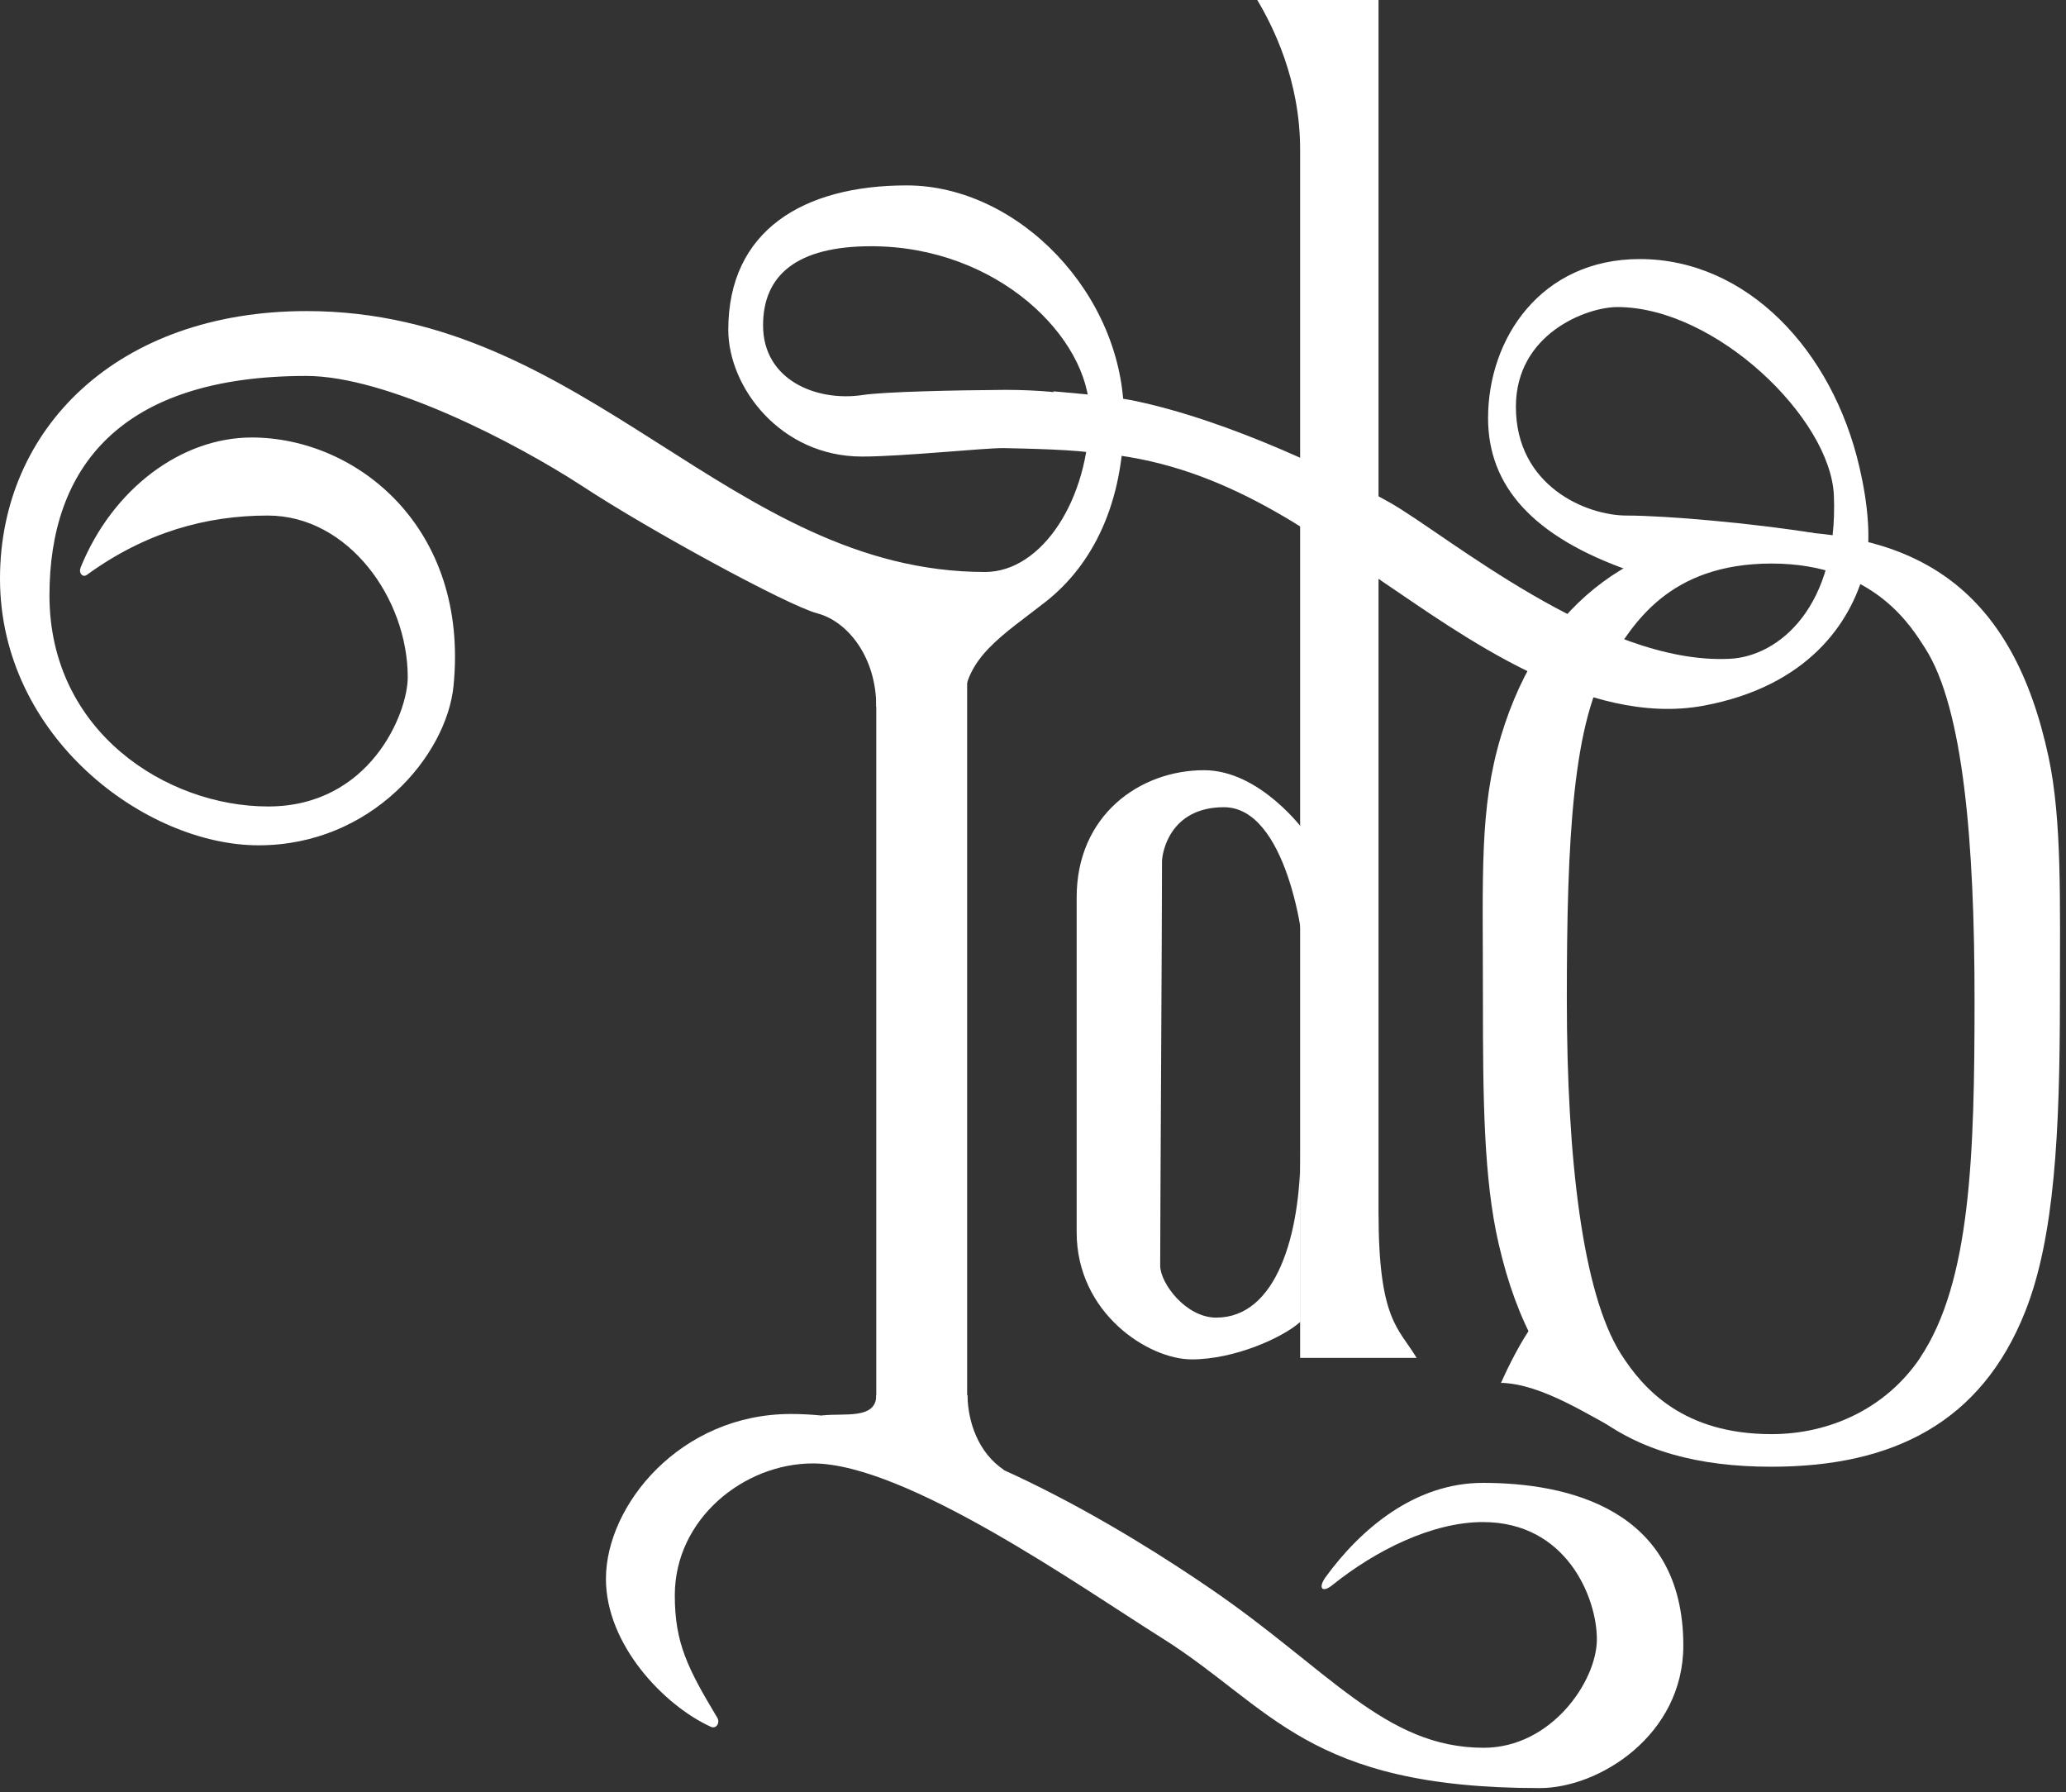 <svg width="98" height="85" viewBox="0 0 98 85" fill="none" xmlns="http://www.w3.org/2000/svg">
<rect x="0" y="0" width="98" height="85" fill="#333333" stroke="none"/>
<path d="M65.39 0H59.638C60.385 1.251 61.671 3.806 61.671 7.09V64.399H67.197C66.346 62.974 65.39 62.627 65.39 57.501V0Z" fill="white"/>
<path d="M61.671 62.697C60.855 63.427 58.578 64.469 56.528 64.469C54.477 64.469 51.071 62.28 51.071 58.439V42.557C51.071 38.664 54.06 36.527 57.118 36.527C59.794 36.527 61.897 39.446 61.897 39.446C61.897 39.446 62.106 45.58 61.897 45.928C61.897 44.416 60.993 38.282 58.057 38.282C55.468 38.282 55.12 40.471 55.12 40.854C55.12 43.686 55.033 57.883 55.033 60.021C55.033 60.855 56.249 62.488 57.692 62.488C60.542 62.488 61.689 58.578 61.689 54.582V62.697H61.671Z" fill="white"/>
<path d="M41.566 68.675V29.229L45.876 30.393V69.839L41.566 68.675Z" fill="white"/>
<path d="M3.823 26.917C5.335 23.181 8.602 20.748 11.938 20.748C16.908 20.748 22.26 25.006 21.513 32.53C21.183 35.832 17.62 40.089 12.268 40.089C6.916 40.089 0 34.963 0 27.439C0 20.331 5.561 14.753 14.545 14.753C27.873 14.753 34.615 27.126 46.727 27.126C49.42 27.126 51.679 23.685 51.679 19.584C51.679 16.039 47.335 11.678 41.323 11.678C37.812 11.678 36.196 13.033 36.196 15.431C36.196 18.038 38.751 19.063 40.923 18.733C41.966 18.576 45.267 18.507 47.7 18.489C49.403 18.489 50.585 18.663 50.585 18.663C51.228 19.393 52.444 19.88 51.957 21.513C51.315 21.322 48.465 21.27 47.613 21.252C46.762 21.235 42.834 21.652 40.888 21.652C37.031 21.652 34.546 18.368 34.546 15.639C34.546 10.93 38.108 8.793 43.008 8.793C48.308 8.793 53.313 13.971 53.313 19.775C53.313 23.911 51.801 26.796 49.629 28.516C47.578 30.132 45.702 31.192 45.702 33.52H41.566C41.566 31.122 40.176 29.454 38.768 29.089C37.343 28.707 30.775 25.127 27.63 23.059C24.484 21.009 18.368 17.829 14.527 17.829C5.682 17.829 2.346 22.191 2.346 28.238C2.346 34.702 7.907 38.247 12.72 38.247C17.534 38.247 19.341 33.851 19.341 32.113C19.341 28.394 16.526 24.45 12.703 24.45C9.801 24.45 6.916 25.232 4.118 27.265C3.927 27.404 3.719 27.178 3.823 26.935" fill="white"/>
<path d="M33.729 81.898C31.505 80.89 28.742 78.005 28.742 74.877C28.742 71.385 32.269 67.058 37.517 67.058C44.659 67.058 53.765 72.844 57.397 75.329C63.027 79.169 65.685 82.888 70.377 82.888C73.592 82.888 75.747 79.725 75.747 77.745C75.747 75.763 74.304 72.184 70.342 72.184C67.927 72.184 65.234 73.539 63.2 75.173C62.731 75.555 62.505 75.329 62.87 74.808C64.538 72.514 67.11 70.325 70.342 70.325C74.304 70.325 79.848 71.523 79.848 78.04C79.848 82.28 75.868 84.8 73.036 84.8C61.984 84.8 60.333 80.959 55.103 77.675C51.28 75.277 42.974 69.403 38.56 69.403C35.293 69.403 32.009 72.028 32.009 75.659C32.009 77.918 32.617 79.117 34.024 81.463C34.163 81.689 33.99 82.002 33.729 81.898Z" fill="white"/>
<path d="M70.342 47.37C70.342 41.41 70.169 38.351 71.194 34.928C73.157 28.394 77.815 25.197 84.018 25.197C91.004 25.197 95.47 27.942 97.173 35.901C97.816 38.907 97.711 42.782 97.711 47.37C97.711 53.73 97.451 58.717 96.061 62.21C93.975 67.458 89.805 69.56 84.018 69.56C77.12 69.56 72.827 66.554 71.09 58.995C70.377 55.919 70.342 52.096 70.342 47.37ZM91.073 64.4C93.489 60.802 93.662 54.738 93.662 47.387C93.662 40.037 93.141 33.572 91.317 30.74C90.708 29.802 88.936 26.726 84.036 26.726C79.135 26.726 77.467 29.628 76.407 31.296C74.6 34.146 74.322 39.794 74.322 47.37C74.322 54.946 75.069 61.324 76.876 64.191C77.954 65.894 79.865 68.014 84.036 68.014C86.746 68.014 89.44 66.832 91.091 64.382" fill="white"/>
<path d="M86.069 25.284C83.149 24.815 79.048 24.45 77.154 24.45C75.26 24.45 71.906 23.06 71.906 19.289C71.906 15.831 75.26 14.562 76.72 14.562C81.377 14.562 86.85 19.845 86.99 23.512C87.198 28.742 84.4 31.14 82.037 31.244C75.938 31.54 68.57 25.319 65.911 23.825C63.739 22.608 58.387 19.932 53.66 18.976C52.583 18.768 49.959 18.559 49.959 18.559L51.94 21.479C57.796 21.913 62.053 25.18 65.65 27.63C69.265 30.063 75.225 34.494 80.803 33.469C85.756 32.548 87.772 29.542 88.432 27.091C88.797 25.753 88.606 23.894 88.206 22.174C86.92 16.578 82.836 12.286 77.78 12.286C73.105 12.286 70.586 16.04 70.586 19.828C70.586 23.025 72.671 25.458 77.38 27.091C80.143 26.918 86.051 25.284 86.051 25.284" fill="white"/>
<path d="M39.012 67.127C40.019 67.006 41.566 67.336 41.566 66.172C42.383 66.172 45.858 66.05 45.893 66.172C45.91 67.423 46.397 68.9 47.631 69.717C47.109 69.821 38.577 67.423 38.577 67.423" fill="white"/>
<path d="M71.194 65.598C71.542 64.799 72.202 63.513 72.654 62.922C73.922 63.652 77.085 68.014 77.085 68.014C75.486 67.215 73.175 65.616 71.177 65.581" fill="white"/>
</svg>
